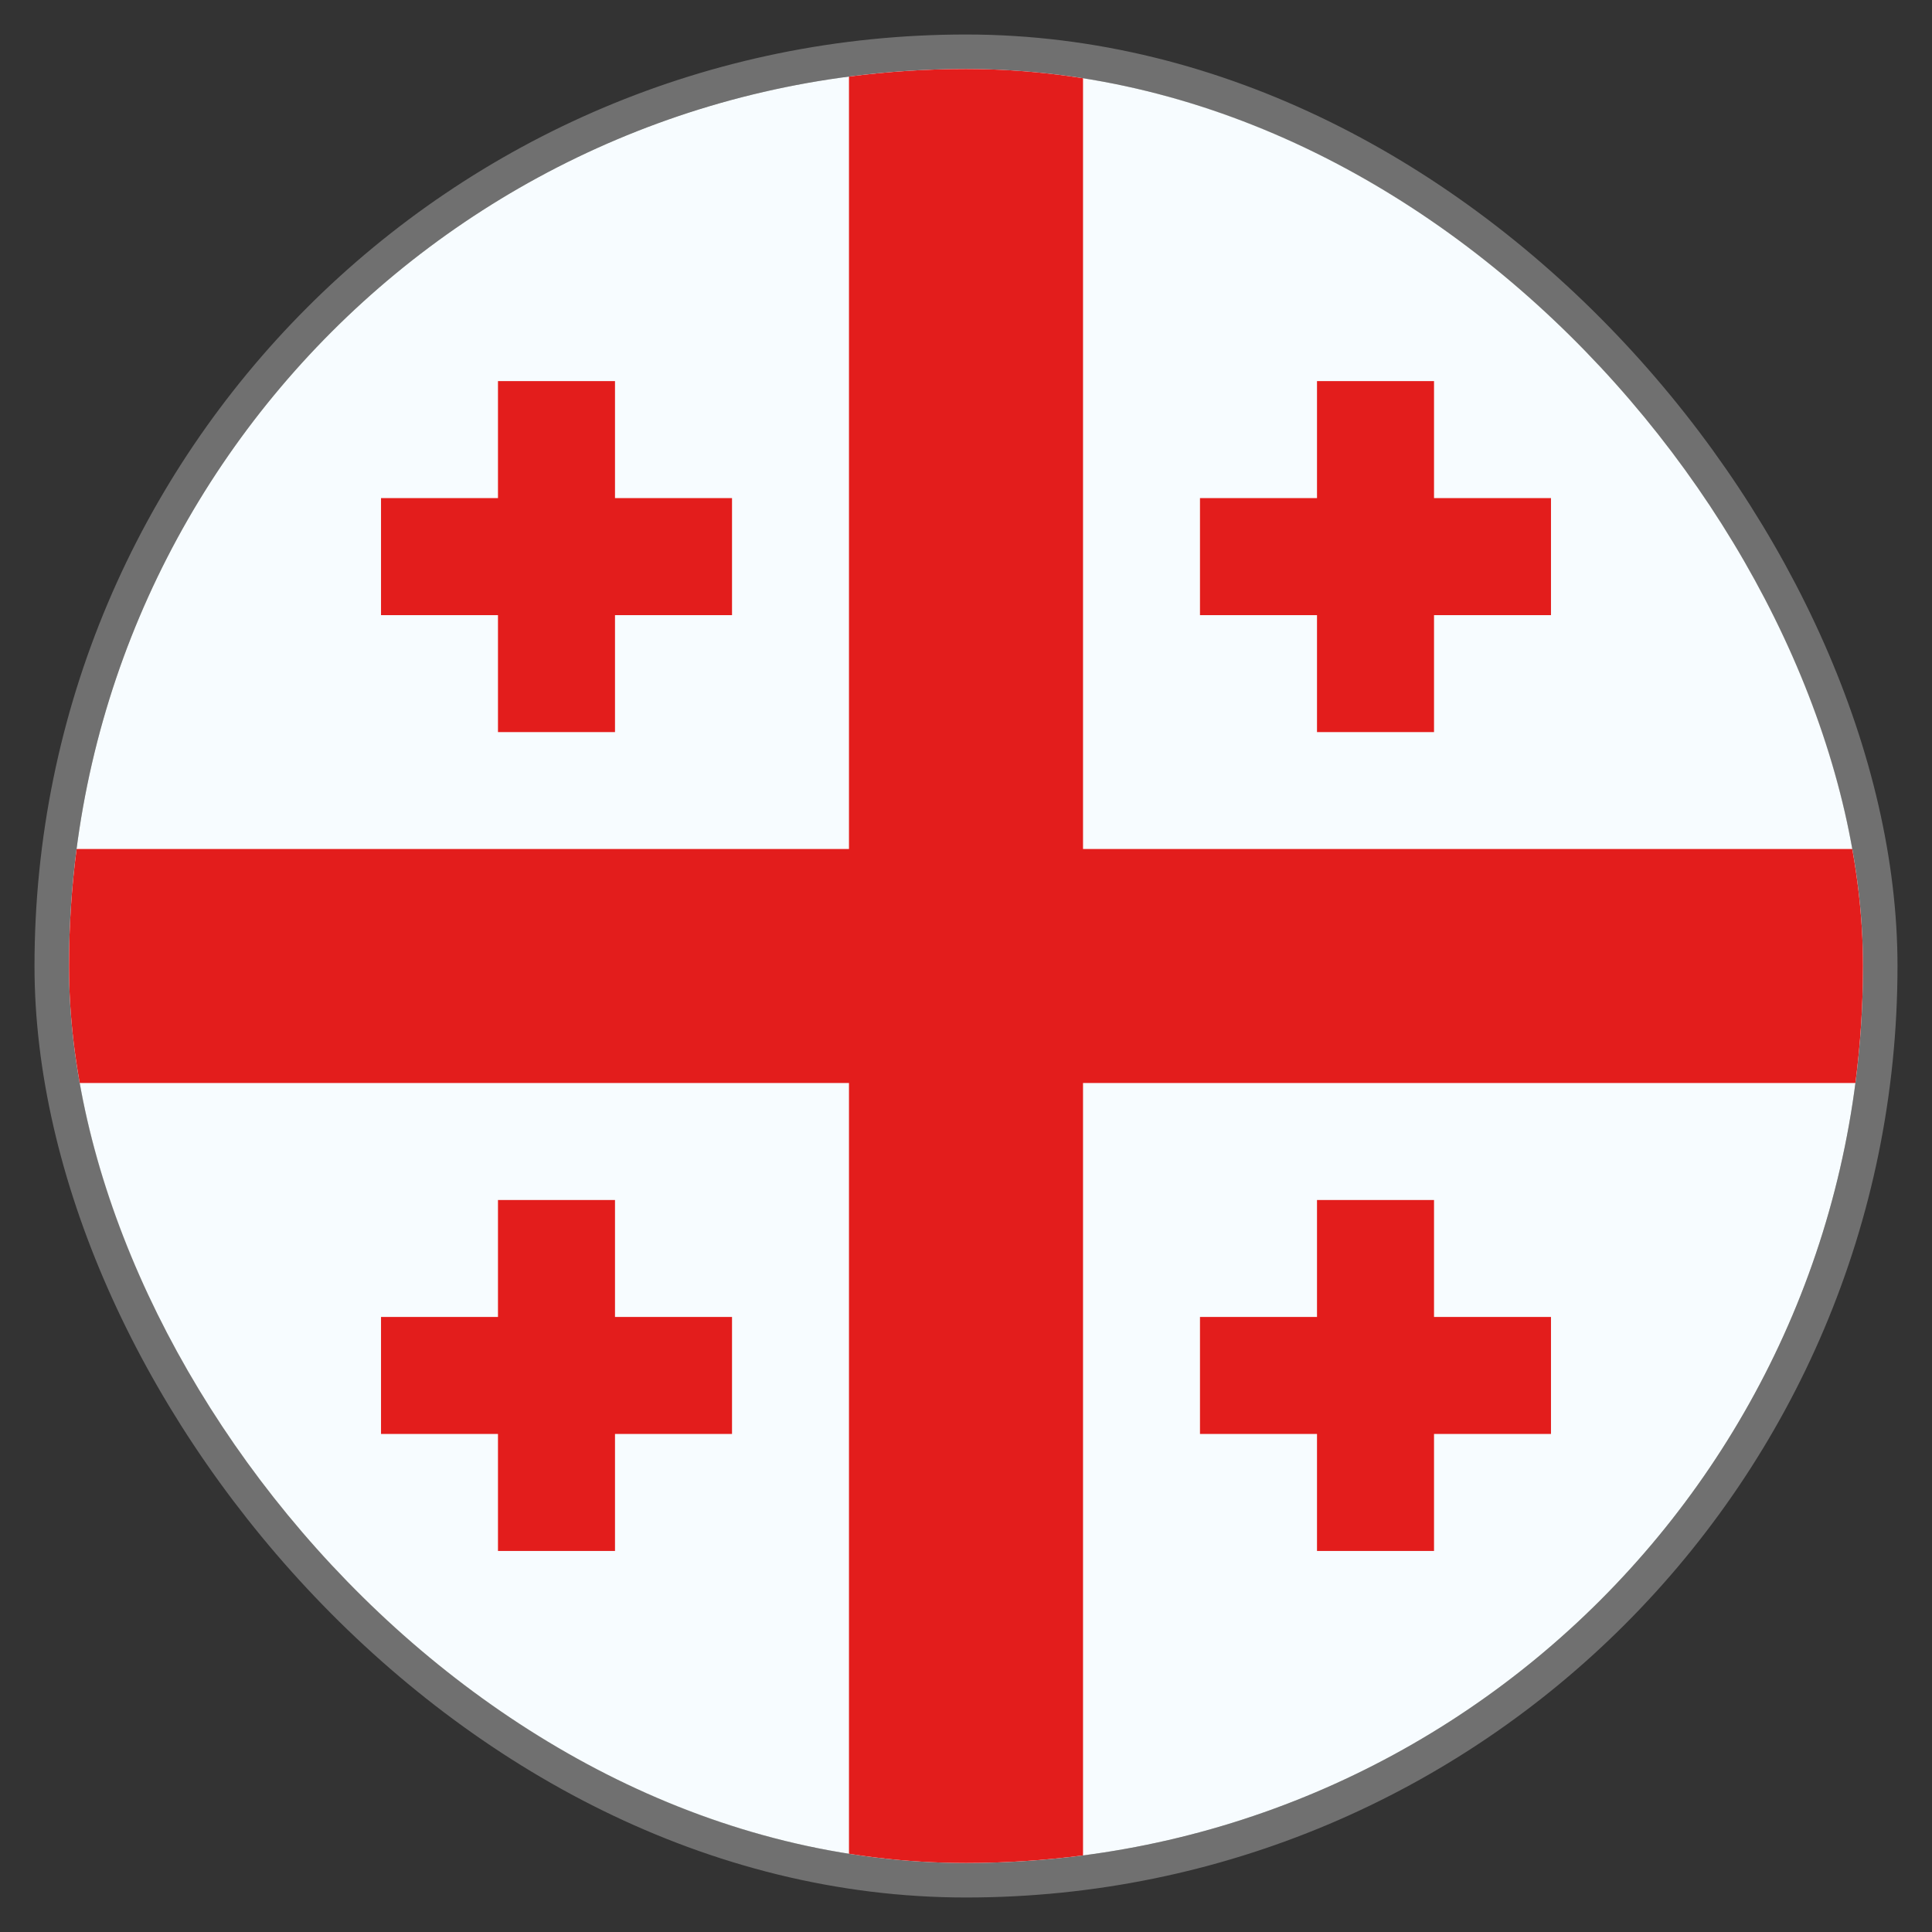 <?xml version="1.0" encoding="UTF-8"?> <svg xmlns="http://www.w3.org/2000/svg" width="28" height="28" viewBox="0 0 28 28" fill="none"><rect x="0" y="0" width="28" height="28" fill="#333333" stroke="none"/><g clip-path="url(#clip0_35_1122)"><path d="M14 27C21.18 27 27 21.18 27 14C27 6.82 21.18 1 14 1C6.82 1 1 6.82 1 14C1 21.18 6.82 27 14 27Z" fill="#F7FCFF"></path><path d="M26.89 12.304H15.696H15.696V1.11C15.141 1.038 14.575 1 14 1C13.425 1 12.859 1.038 12.304 1.11V12.304V12.304H1.11C1.038 12.859 1 13.425 1 14C1 14.575 1.038 15.141 1.11 15.696H12.304H12.304V26.89C12.859 26.962 13.425 27 14 27C14.575 27 15.141 26.962 15.696 26.89V15.696V15.696H26.89C26.962 15.141 27 14.575 27 14C27 13.425 26.962 12.859 26.89 12.304V12.304Z" fill="#E31D1C"></path><path d="M8.913 7.219V5.523H7.217V7.219H5.522V8.915H7.217V10.61H8.913V8.915H10.609V7.219H8.913Z" fill="#E31D1C"></path><path d="M20.783 7.219V5.523H19.087V7.219H17.391V8.915H19.087V10.61H20.783V8.915H22.478V7.219H20.783Z" fill="#E31D1C"></path><path d="M8.913 19.086V17.391H7.217V19.086H5.522V20.782H7.217V22.478H8.913V20.782H10.609V19.086H8.913Z" fill="#E31D1C"></path><path d="M20.783 19.086V17.391H19.087V19.086H17.391V20.782H19.087V22.478H20.783V20.782H22.478V19.086H20.783Z" fill="#E31D1C"></path></g><rect x="0.75" y="0.75" width="26.5" height="26.5" rx="13.25" stroke="white" stroke-opacity="0.3" stroke-width="0.5"></rect><defs><clipPath id="clip0_35_1122"><rect x="1" y="1" width="26" height="26" rx="13" fill="white"></rect></clipPath></defs></svg> 